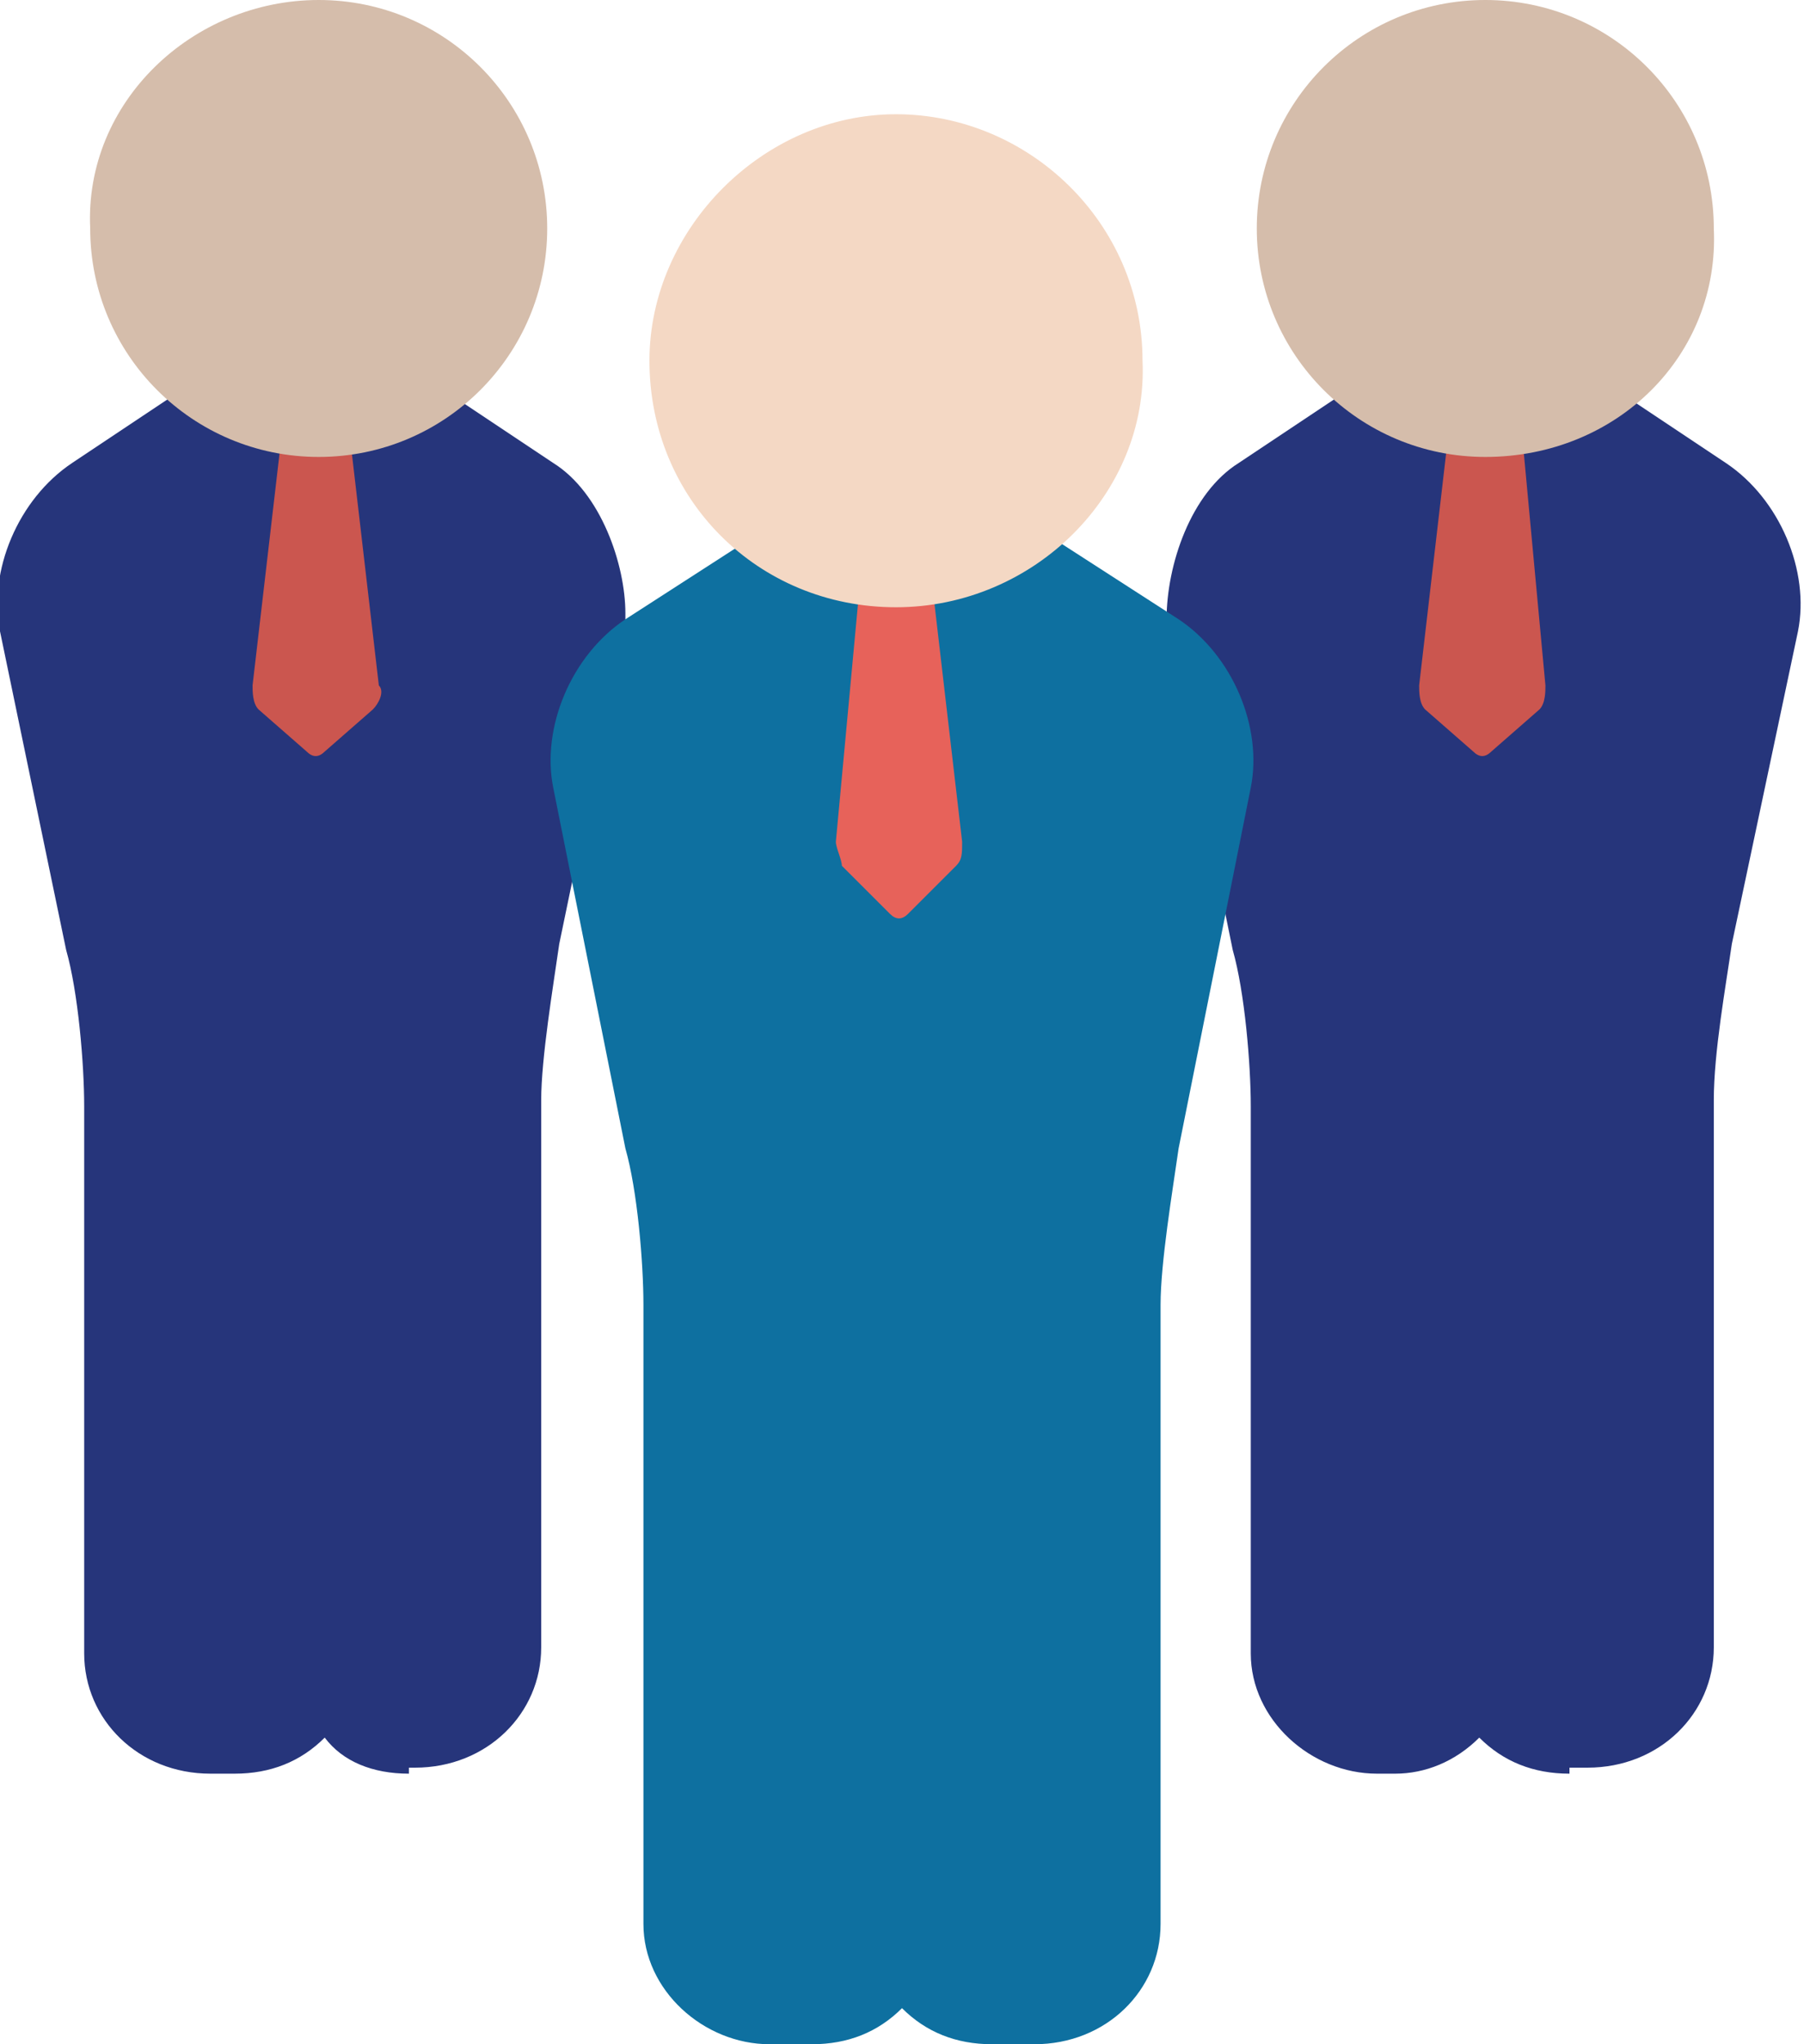 <svg id="レイヤー_1" xmlns="http://www.w3.org/2000/svg" viewBox="0 0 30 34"><style>.st0{fill:#26357b}.st1{fill:#0e70a0}.st2{fill:#e7625a}.st3{fill:#cb564f}.st4{fill:#f4d8c4}.st5{fill:#d5bdab}</style><path class="st0" d="M26.1 29.5c-.6 0-1.1-.2-1.5-.6-.4.4-.9.6-1.4.6h-.3c-1.1 0-2.1-.9-2.1-2v-9.1c0-.7-.1-1.9-.3-2.6l-1.1-5.4v-.1c0-.9.4-2.1 1.2-2.6l2.7-1.8.7.2c.1 0 .2 0 .3.1l.4.1.4-.1c.1 0 .2 0 .3-.1l.6-.2 2.7 1.8c.9.6 1.4 1.8 1.2 2.8l-1.1 5.2c-.1.7-.3 1.8-.3 2.6v9.1c0 1.1-.9 2-2.1 2h-.3zm-19.3 0c-.6 0-1.1-.2-1.4-.6-.4.4-.9.6-1.5.6h-.4c-1.2 0-2.1-.9-2.1-2v-9.1c0-.7-.1-1.9-.3-2.6L0 10.5c-.2-1 .3-2.2 1.2-2.8l2.7-1.8.6.2c.1 0 .2 0 .3.1l.4.1.4-.1c.1 0 .2 0 .3-.1l.6-.2 2.7 1.8c.8.5 1.2 1.7 1.2 2.5v.2l-1.1 5.3c-.1.7-.3 1.9-.3 2.6v9.1c0 1.1-.9 2-2.1 2h-.1z"/><path class="st1" d="M16.5 34c-.6 0-1.1-.2-1.5-.6-.4.4-.9.6-1.5.6h-.7c-1.1 0-2.1-.9-2.1-2V21.7c0-.7-.1-1.9-.3-2.6l-1.2-6c-.2-1 .3-2.2 1.2-2.8l3.1-2 .6.2c.1 0 .2.1.4.1l.5.1.5-.1c.1 0 .3-.1.4-.1l.6-.2 3.1 2c.9.6 1.4 1.8 1.2 2.8l-1.2 6c-.1.7-.3 1.9-.3 2.6V32c0 1.1-.9 2-2.1 2h-.7z"/><path class="st2" d="M15.5 9.7c0-.1-.1-.2-.3-.2h-.6c-.1 0-.2.1-.3.2l-.4 4.3c0 .1.1.3.1.4l.8.8c.1.1.2.1.3 0l.8-.8c.1-.1.1-.2.1-.4l-.5-4.3z"/><path class="st3" d="M25.3 7.1c0-.1-.1-.2-.3-.2h-.6c-.1 0-.2.1-.3.2l-.5 4.3c0 .1 0 .3.1.4l.8.7c.1.1.2.1.3 0l.8-.7c.1-.1.1-.3.1-.4l-.4-4.3zm-19.5 0c0-.1-.1-.2-.3-.2H5c-.1 0-.3.1-.3.2l-.5 4.3c0 .1 0 .3.1.4l.8.7c.1.1.2.1.3 0l.8-.7c.1-.1.2-.3.1-.4l-.5-4.3z"/><path class="st4" d="M14.9 10.1c-2.3 0-4.1-1.8-4.1-4.1 0-2.2 1.9-4.1 4.1-4.1S19 3.7 19 6c.1 2.2-1.8 4.1-4.1 4.1z"/><path class="st5" d="M24.7 7.6c-2.1 0-3.8-1.7-3.8-3.8 0-2.1 1.7-3.8 3.8-3.8 2.1 0 3.8 1.7 3.8 3.8.1 2.1-1.6 3.8-3.8 3.8zm-19.4 0c-2.1 0-3.8-1.7-3.8-3.8C1.4 1.7 3.2 0 5.3 0c2.1 0 3.8 1.7 3.8 3.8 0 2.1-1.7 3.8-3.8 3.8z"/></svg>